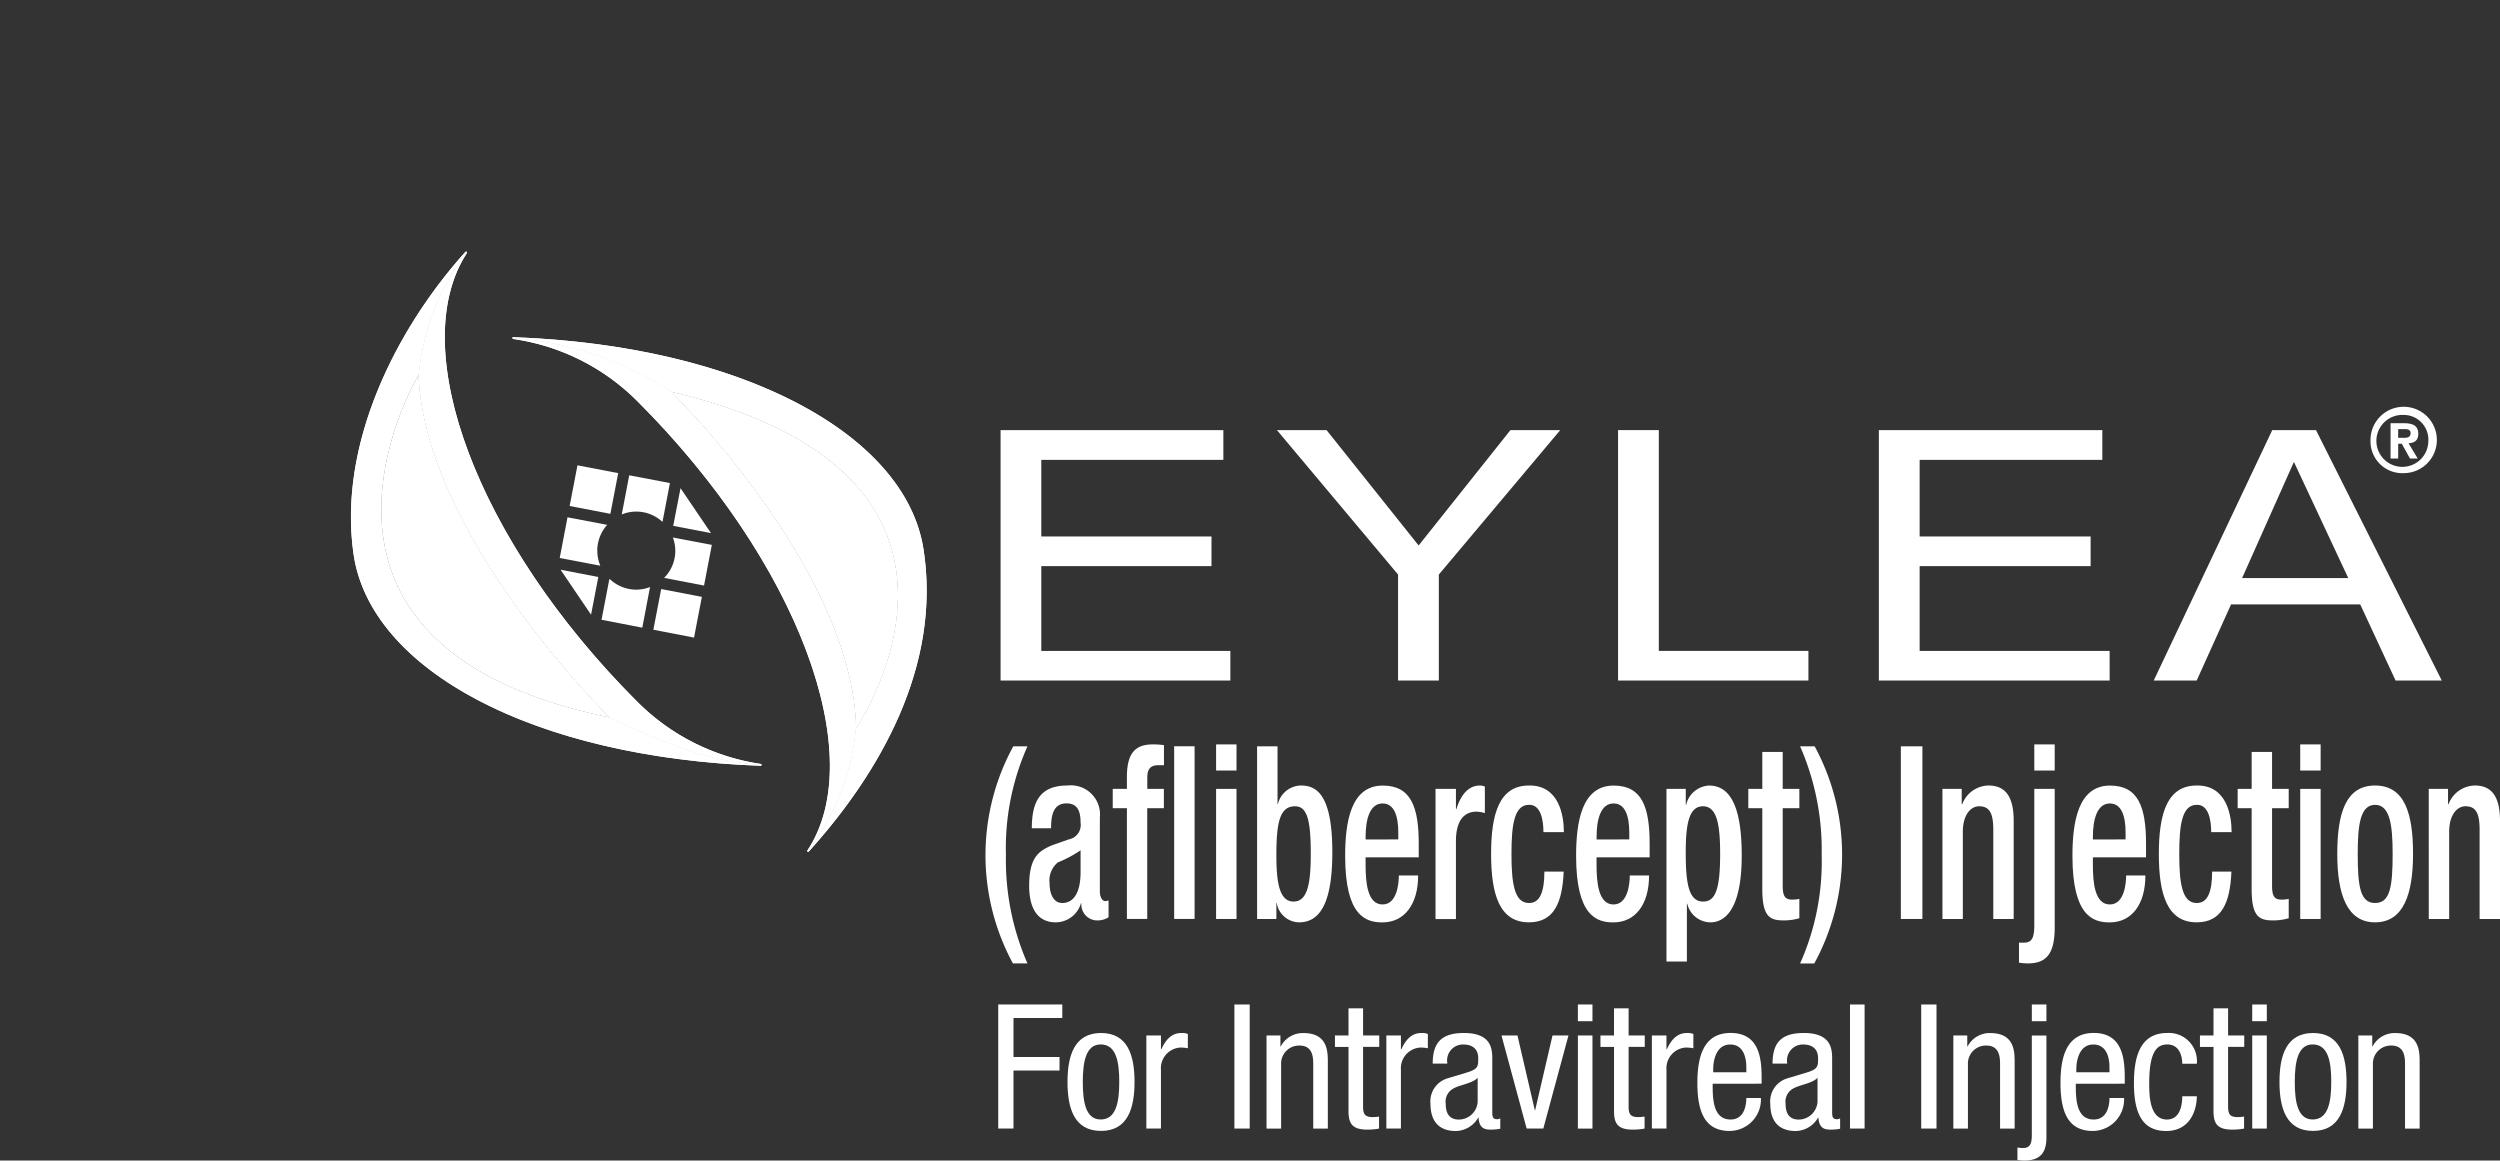 <svg id="eyeleaLogo" xmlns="http://www.w3.org/2000/svg" xmlns:xlink="http://www.w3.org/1999/xlink" width="250.241" height="116.165" viewBox="0 0 250.241 116.165">
  <rect x="0" y="0" width="250.241" height="116.165" fill="#333333" stroke="none"/>
  <defs>
    <style>
      .cls-1 {
        fill: none;
      }

      .cls-2 {
        fill: #fff;
      }

      .cls-3 {
        clip-path: url(#clip-path);
      }

      .cls-4 {
        clip-path: url(#clip-path-2);
      }

      .cls-5 {
        clip-path: url(#clip-path-4);
      }

      .cls-6 {
        clip-path: url(#clip-path-6);
      }

      .cls-7 {
        clip-path: url(#clip-path-8);
      }
    </style>
    <clipPath id="clip-path">
      <rect id="Rectangle_148259" data-name="Rectangle 148259" class="cls-1" width="250.241" height="116.165" transform="translate(0 0)"/>
    </clipPath>
    <clipPath id="clip-path-2">
      <path id="Path_16535" data-name="Path 16535" class="cls-1" d="M51.372,33.928v0a21.944,21.944,0,0,1,12.416,6.218c16.158,16.152,23.291,35.55,17.021,45a.1.1,0,0,0,.023.106h.017a24.219,24.219,0,0,0,4.836-12.413c-.4-16.01-18.552-33.656-18.552-33.656a33.425,33.425,0,0,0-15.845-5.363.1.1,0,0,0,.084.1"/>
    </clipPath>
    <clipPath id="clip-path-4">
      <path id="Path_16537" data-name="Path 16537" class="cls-1" d="M41.9,37.567c.7,16.191,19.136,34.262,19.136,34.262,7.509,3.523,10.929,4.43,15.2,4.74a.1.1,0,0,0-.088-.1A21.969,21.969,0,0,1,63.8,70.253c-16.106-16.1-23.242-35.42-17.075-44.912v-.008a.1.1,0,0,0-.014-.135A24.6,24.6,0,0,0,41.9,37.567"/>
    </clipPath>
    <clipPath id="clip-path-6">
      <path id="Path_16540" data-name="Path 16540" class="cls-1" d="M46.592,25.209c-7.023,7.8-12.781,19.356-11.2,30.261C37.056,67,53.307,75.833,76.163,76.65a.1.1,0,0,0,.073-.081h0c-4.274-.31-7.694-1.217-15.2-4.74C25.595,64.6,41.892,37.5,41.892,37.5c0,.022,0,.051,0,.07A24.6,24.6,0,0,1,46.708,25.2a.069.069,0,0,0-.048-.018.107.107,0,0,0-.068.029"/>
    </clipPath>
    <clipPath id="clip-path-8">
      <path id="Path_16542" data-name="Path 16542" class="cls-1" d="M51.288,33.819v.007a33.425,33.425,0,0,1,15.845,5.363c35.932,8.437,18.552,33.745,18.552,33.745v-.089a24.219,24.219,0,0,1-4.836,12.413.076.076,0,0,0,.1-.017C88,77.434,94.266,66.7,92.436,54.97c-1.789-11.518-18.2-20.389-41.1-21.218a.092.092,0,0,0-.049.067"/>
    </clipPath>
  </defs>
  <path id="Path_16484" data-name="Path 16484" class="cls-2" d="M99.919,100.546h6.413V101.9h-4.884v3.9h4.607v1.356h-4.607v5.809H99.919Z"/>
  <g id="Group_76813" data-name="Group 76813">
    <g id="Group_76812" data-name="Group 76812" class="cls-3">
      <path id="Path_16485" data-name="Path 16485" class="cls-2" d="M110.209,103.4c2.695,0,3.354,2.277,3.354,4.9s-.677,4.9-3.354,4.9c-2.695,0-3.355-2.277-3.355-4.9s.678-4.9,3.355-4.9m1.825,4.9c0-2.019-.3-3.756-1.86-3.756-1.478,0-1.79,1.737-1.79,3.756s.295,3.756,1.79,3.756c1.547,0,1.86-1.738,1.86-3.756"/>
      <path id="Path_16486" data-name="Path 16486" class="cls-2" d="M114.747,103.644h1.46v1.39h.034c.418-.886.973-1.634,2.017-1.634a1.474,1.474,0,0,1,.642.1v1.426a4.021,4.021,0,0,0-.781-.069,2.07,2.07,0,0,0-1.912,2.209v5.894h-1.46Z"/>
      <rect id="Rectangle_148253" data-name="Rectangle 148253" class="cls-2" width="1.53" height="12.418" transform="translate(123.559 100.546)"/>
      <path id="Path_16487" data-name="Path 16487" class="cls-2" d="M126.775,103.644h1.39v1.1h.034a2.492,2.492,0,0,1,2.261-1.339c2.451,0,2.451,1.861,2.451,2.957v6.607h-1.46v-6.433c0-.714-.052-1.88-1.374-1.88a1.8,1.8,0,0,0-1.842,1.88v6.433h-1.46Z"/>
      <path id="Path_16488" data-name="Path 16488" class="cls-2" d="M134.98,100.93h1.459v2.714h1.618v1.147h-1.618v5.982c0,.749.193,1.044.956,1.044a4.54,4.54,0,0,0,.643-.052v1.2a6.089,6.089,0,0,1-1.181.106c-1.513,0-1.877-.627-1.877-1.844v-6.435h-1.356v-1.147h1.356Z"/>
      <path id="Path_16489" data-name="Path 16489" class="cls-2" d="M138.769,103.644h1.458v1.39h.037c.417-.886.974-1.634,2.016-1.634a1.481,1.481,0,0,1,.644.1v1.426a4.06,4.06,0,0,0-.783-.069,2.072,2.072,0,0,0-1.914,2.209v5.894h-1.458Z"/>
      <path id="Path_16490" data-name="Path 16490" class="cls-2" d="M143.409,106.46c0-2.122.9-3.06,3.131-3.06,2.833,0,2.833,1.7,2.833,2.679v5.2c0,.383,0,.748.45.748a.515.515,0,0,0,.349-.088v1.044a5.33,5.33,0,0,1-.851.088c-.557,0-1.253,0-1.322-1.2h-.033a2.644,2.644,0,0,1-2.243,1.339c-1.74,0-2.538-1.043-2.538-2.713a2.414,2.414,0,0,1,1.754-2.574l1.965-.592c1.062-.33,1.062-.626,1.062-1.408,0-.87-.523-1.373-1.5-1.373a1.591,1.591,0,0,0-1.6,1.825v.087Zm4.5,1.427c-.539.573-1.824.695-2.486,1.1a1.488,1.488,0,0,0-.713,1.478c0,.94.331,1.6,1.322,1.6a1.9,1.9,0,0,0,1.877-1.773Z"/>
      <path id="Path_16491" data-name="Path 16491" class="cls-2" d="M150.292,103.644h1.6l1.737,7.479h.035l1.738-7.479H157l-2.52,9.32h-1.668Z"/>
      <path id="Path_16492" data-name="Path 16492" class="cls-2" d="M157.942,100.546H159.4v1.671h-1.461Zm0,3.1H159.4v9.32h-1.461Z"/>
      <path id="Path_16493" data-name="Path 16493" class="cls-2" d="M161.558,100.93h1.46v2.714h1.616v1.147h-1.616v5.982c0,.749.191,1.044.954,1.044a4.59,4.59,0,0,0,.645-.052v1.2a6.094,6.094,0,0,1-1.182.106c-1.513,0-1.877-.627-1.877-1.844v-6.435H160.2v-1.147h1.357Z"/>
      <path id="Path_16494" data-name="Path 16494" class="cls-2" d="M165.347,103.644h1.46v1.39h.033c.419-.886.976-1.634,2.018-1.634a1.459,1.459,0,0,1,.642.1v1.426a3.99,3.99,0,0,0-.781-.069,2.071,2.071,0,0,0-1.912,2.209v5.894h-1.46Z"/>
      <path id="Path_16495" data-name="Path 16495" class="cls-2" d="M171.432,108.478c0,1.426,0,3.581,1.789,3.581,1.39,0,1.581-1.459,1.581-2.155h1.46a3.152,3.152,0,0,1-3.129,3.3c-2.276,0-3.232-1.584-3.232-4.783,0-2.33.452-5.026,3.32-5.026,2.852,0,3.111,2.488,3.111,4.488v.591Zm3.37-1.149v-.5c0-1.043-.329-2.277-1.616-2.277-1.529,0-1.7,1.877-1.7,2.434v.347Z"/>
      <path id="Path_16496" data-name="Path 16496" class="cls-2" d="M177.427,106.46c0-2.122.9-3.06,3.131-3.06,2.833,0,2.833,1.7,2.833,2.679v5.2c0,.383,0,.748.451.748a.511.511,0,0,0,.347-.088v1.044a5.286,5.286,0,0,1-.851.088c-.556,0-1.252,0-1.32-1.2h-.035a2.639,2.639,0,0,1-2.243,1.339c-1.739,0-2.539-1.043-2.539-2.713a2.415,2.415,0,0,1,1.756-2.574l1.965-.592c1.061-.33,1.061-.626,1.061-1.408,0-.87-.522-1.373-1.495-1.373a1.591,1.591,0,0,0-1.6,1.825v.087Zm4.5,1.427c-.537.573-1.824.695-2.484,1.1a1.49,1.49,0,0,0-.713,1.478c0,.94.331,1.6,1.32,1.6a1.9,1.9,0,0,0,1.877-1.773Z"/>
      <rect id="Rectangle_148254" data-name="Rectangle 148254" class="cls-2" width="1.462" height="12.418" transform="translate(185.178 100.546)"/>
      <rect id="Rectangle_148255" data-name="Rectangle 148255" class="cls-2" width="1.531" height="12.418" transform="translate(192.306 100.546)"/>
      <path id="Path_16497" data-name="Path 16497" class="cls-2" d="M195.523,103.644h1.393v1.1h.033a2.493,2.493,0,0,1,2.261-1.339c2.449,0,2.449,1.861,2.449,2.957v6.607H200.2v-6.433c0-.714-.053-1.88-1.373-1.88a1.8,1.8,0,0,0-1.844,1.88v6.433h-1.461Z"/>
      <path id="Path_16498" data-name="Path 16498" class="cls-2" d="M204.84,113.868c0,1.53-.642,2.3-2.225,2.3-.226,0-.452-.037-.676-.053v-1.254a4.823,4.823,0,0,0,.539.054c.9,0,.9-.7.9-1.564v-9.7h1.461Zm0-11.651h-1.461v-1.671h1.461Z"/>
      <path id="Path_16499" data-name="Path 16499" class="cls-2" d="M207.779,108.478c0,1.426,0,3.581,1.791,3.581,1.39,0,1.581-1.459,1.581-2.155h1.46a3.154,3.154,0,0,1-3.129,3.3c-2.278,0-3.234-1.584-3.234-4.783,0-2.33.452-5.026,3.322-5.026,2.851,0,3.111,2.488,3.111,4.488v.591Zm3.372-1.149v-.5c0-1.043-.329-2.277-1.618-2.277-1.528,0-1.7,1.877-1.7,2.434v.347Z"/>
      <path id="Path_16500" data-name="Path 16500" class="cls-2" d="M218.435,106.479c0-.9-.366-1.931-1.48-1.931-.9,0-1.825.451-1.825,3.861,0,1.216.018,3.651,1.775,3.651,1.252,0,1.53-1.321,1.53-2.33h1.458c0,1.478-.73,3.478-3.058,3.478-2.277,0-3.235-1.584-3.235-4.783,0-2.33.454-5.025,3.322-5.025a2.806,2.806,0,0,1,2.971,3.079Z"/>
      <path id="Path_16501" data-name="Path 16501" class="cls-2" d="M221.564,100.93h1.46v2.714h1.616v1.147h-1.616v5.982c0,.749.191,1.044.954,1.044a4.547,4.547,0,0,0,.645-.052v1.2a6.074,6.074,0,0,1-1.182.106c-1.511,0-1.877-.627-1.877-1.844v-6.435h-1.357v-1.147h1.357Z"/>
      <path id="Path_16502" data-name="Path 16502" class="cls-2" d="M225.439,100.546h1.46v1.671h-1.46Zm0,3.1h1.46v9.32h-1.46Z"/>
      <path id="Path_16503" data-name="Path 16503" class="cls-2" d="M231.523,103.4c2.7,0,3.355,2.277,3.355,4.9s-.677,4.9-3.355,4.9-3.355-2.277-3.355-4.9.678-4.9,3.355-4.9m1.827,4.9c0-2.019-.3-3.756-1.86-3.756-1.478,0-1.791,1.737-1.791,3.756s.3,3.756,1.791,3.756c1.546,0,1.86-1.738,1.86-3.756"/>
      <path id="Path_16504" data-name="Path 16504" class="cls-2" d="M236.062,103.644h1.391v1.1h.032a2.493,2.493,0,0,1,2.261-1.339c2.452,0,2.452,1.861,2.452,2.957v6.607h-1.463v-6.433c0-.714-.051-1.88-1.372-1.88a1.8,1.8,0,0,0-1.843,1.88v6.433h-1.458Z"/>
      <path id="Path_16505" data-name="Path 16505" class="cls-2" d="M102.845,74.705a25.016,25.016,0,0,0-2.156,10.866,25.826,25.826,0,0,0,2.156,10.865h-1.456a22.742,22.742,0,0,1,.037-21.731Z"/>
      <path id="Path_16506" data-name="Path 16506" class="cls-2" d="M110.092,89.274c0,.484.227.919.53.919a.708.708,0,0,0,.341-.072v1.693a2.025,2.025,0,0,1-1,.314,1.6,1.6,0,0,1-1.722-1.717H108.2a2.64,2.64,0,0,1-2.535,1.911c-1.628,0-2.649-1.16-2.649-3.654,0-2.9.983-3.509,2.365-4.089l1.589-.557a1.466,1.466,0,0,0,1.192-1.669c0-1.186-.321-1.936-1.4-1.936-1.363,0-1.552,1.233-1.552,2.492h-1.929c0-2.76.889-4.282,3.575-4.282a2.915,2.915,0,0,1,3.236,3.193Zm-1.93-4.164a11.809,11.809,0,0,1-2.271,1.211,2.347,2.347,0,0,0-.832,2.107c0,1.086.416,1.959,1.268,1.959,1.229,0,1.835-1.187,1.835-3.1Z"/>
      <path id="Path_16507" data-name="Path 16507" class="cls-2" d="M112.8,80.9h-1.419V78.965H112.8v-1.21c0-2.468.927-3.243,2.592-3.243a7.2,7.2,0,0,1,1.117.074v2.008h-.568c-.757,0-1.1.362-1.1,1.232v1.139H116.5V80.9h-1.666V91.985H112.8Zm4.73-6.2h2.044v17.28h-2.044Z"/>
      <path id="Path_16508" data-name="Path 16508" class="cls-2" d="M121.727,74.512h2.043v2.614h-2.043Zm0,4.453h2.043V91.986h-2.043Z"/>
      <path id="Path_16509" data-name="Path 16509" class="cls-2" d="M125.831,74.705h2.044V80.49h.038a2.414,2.414,0,0,1,2.307-1.863c1.552,0,3.141.894,3.141,6.677,0,4.478-.946,7.018-3.33,7.018a2.3,2.3,0,0,1-2.233-1.934h-.037v1.6h-1.93Zm3.651,15.538c1.42,0,1.722-1.864,1.722-4.818,0-3.508-.416-4.719-1.589-4.719-1.57,0-1.854,1.792-1.854,4.914,0,2.782.321,4.623,1.721,4.623"/>
      <path id="Path_16510" data-name="Path 16510" class="cls-2" d="M136.691,85.814v.75c0,1.743.17,3.969,1.7,3.969,1.459,0,1.628-2.13,1.628-2.9h1.931c0,2.88-1.363,4.695-3.579,4.695-1.663,0-3.726-.629-3.726-6.654,0-3.413.568-7.041,3.765-7.041,2.839,0,3.6,2.176,3.6,5.806v1.38Zm3.273-1.791v-.7c0-1.646-.417-2.9-1.571-2.9-1.305,0-1.7,1.644-1.7,3.338v.267Z"/>
      <path id="Path_16511" data-name="Path 16511" class="cls-2" d="M143.691,78.965h2.043V81h.039c.453-1.453,1.211-2.371,2.363-2.371a1.285,1.285,0,0,1,.493.1v2.661a3.127,3.127,0,0,0-.851-.144c-.929,0-2.044.533-2.044,2.953v7.794h-2.043Z"/>
      <path id="Path_16512" data-name="Path 16512" class="cls-2" d="M156.519,87.241c-.133,3.12-.966,5.081-3.481,5.081-2.953,0-3.784-2.808-3.784-6.848s.831-6.847,3.784-6.847c3.045-.05,3.5,3.048,3.5,4.669h-2.045c0-1.21-.265-2.784-1.456-2.735-1.477,0-1.744,2.033-1.744,4.913s.267,4.913,1.744,4.913c1.134.024,1.551-1.187,1.551-3.146Z"/>
      <path id="Path_16513" data-name="Path 16513" class="cls-2" d="M159.809,85.814v.75c0,1.743.171,3.969,1.7,3.969,1.456,0,1.626-2.13,1.626-2.9h1.931c0,2.88-1.365,4.695-3.577,4.695-1.665,0-3.727-.629-3.727-6.654,0-3.413.567-7.041,3.767-7.041,2.836,0,3.593,2.176,3.593,5.806v1.38Zm3.276-1.791v-.7c0-1.646-.418-2.9-1.572-2.9-1.307,0-1.7,1.644-1.7,3.338v.267Z"/>
      <path id="Path_16514" data-name="Path 16514" class="cls-2" d="M166.809,78.965h1.93v1.6h.037a2.483,2.483,0,0,1,2.29-1.934c2.328,0,3.274,2.54,3.274,7.017,0,5.469-1.74,6.678-3.142,6.678a2.418,2.418,0,0,1-2.309-1.863h-.037v5.783h-2.043Zm3.671,11.278c1.174,0,1.7-1.114,1.7-4.72,0-2.953-.3-4.817-1.721-4.817s-1.723,1.84-1.723,4.625c0,3.121.3,4.912,1.741,4.912"/>
      <path id="Path_16515" data-name="Path 16515" class="cls-2" d="M175,78.965h1.4v-3.7h2.042v3.7h1.667V80.9h-1.667v7.766c0,1.019.229,1.381.929,1.381a3.024,3.024,0,0,0,.738-.074v1.937a5.385,5.385,0,0,1-1.647.217c-1.38,0-2.062-.483-2.062-3.145V80.9H175Z"/>
      <path id="Path_16516" data-name="Path 16516" class="cls-2" d="M180.184,96.437a24.974,24.974,0,0,0,2.159-10.865,25.8,25.8,0,0,0-2.159-10.866h1.458a22.742,22.742,0,0,1-.039,21.731Z"/>
      <rect id="Rectangle_148256" data-name="Rectangle 148256" class="cls-2" width="2.157" height="17.28" transform="translate(190.268 74.705)"/>
      <path id="Path_16517" data-name="Path 16517" class="cls-2" d="M194.431,78.965h1.928V80.49h.059a2.863,2.863,0,0,1,2.61-1.863c1.551,0,2.535.9,2.535,3.533v9.826h-2.042V83.055c0-1.694-.4-2.349-1.42-2.349-.833,0-1.628.849-1.628,2.542v8.738h-2.042Z"/>
      <path id="Path_16518" data-name="Path 16518" class="cls-2" d="M205.668,78.965V92.832c0,2.709-.888,3.6-2.685,3.6a5.615,5.615,0,0,1-.89-.072V94.356h.473c.775,0,1.06-.388,1.06-1.767V78.965Zm0-1.839h-2.042V74.512h2.042Z"/>
      <path id="Path_16519" data-name="Path 16519" class="cls-2" d="M209.49,85.814v.75c0,1.743.169,3.969,1.7,3.969,1.458,0,1.628-2.13,1.628-2.9h1.928c0,2.88-1.36,4.695-3.574,4.695-1.665,0-3.728-.629-3.728-6.654,0-3.413.568-7.041,3.765-7.041,2.839,0,3.6,2.176,3.6,5.806v1.38Zm3.273-1.791v-.7c0-1.646-.415-2.9-1.571-2.9-1.3,0-1.7,1.644-1.7,3.338v.267Z"/>
      <path id="Path_16520" data-name="Path 16520" class="cls-2" d="M223.359,87.241c-.134,3.12-.966,5.081-3.483,5.081-2.95,0-3.784-2.808-3.784-6.848s.834-6.847,3.784-6.847c3.047-.05,3.5,3.048,3.5,4.669h-2.042c0-1.21-.266-2.784-1.459-2.735-1.474,0-1.739,2.033-1.739,4.913s.265,4.913,1.739,4.913c1.135.024,1.551-1.187,1.551-3.146Z"/>
      <path id="Path_16521" data-name="Path 16521" class="cls-2" d="M223.982,78.965h1.4v-3.7h2.043v3.7h1.667V80.9h-1.667v7.766c0,1.019.229,1.381.927,1.381a3.031,3.031,0,0,0,.74-.074v1.937a5.38,5.38,0,0,1-1.647.217c-1.382,0-2.063-.483-2.063-3.145V80.9h-1.4Z"/>
      <path id="Path_16522" data-name="Path 16522" class="cls-2" d="M230.244,74.512h2.043v2.614h-2.043Zm0,4.453h2.043V91.986h-2.043Z"/>
      <path id="Path_16523" data-name="Path 16523" class="cls-2" d="M237.737,78.627c2.969,0,3.8,2.806,3.8,6.848s-.966,6.848-3.8,6.848c-2.819,0-3.785-2.808-3.785-6.848s.833-6.848,3.785-6.848m0,11.761c1.493,0,1.758-1.6,1.758-4.913,0-2.881-.265-4.913-1.758-4.913S236,82.594,236,85.475c0,3.315.262,4.913,1.741,4.913"/>
      <path id="Path_16524" data-name="Path 16524" class="cls-2" d="M243.109,78.965h1.93V80.49h.055a2.866,2.866,0,0,1,2.614-1.863c1.549,0,2.533.9,2.533,3.533v9.826H248.2V83.055c0-1.694-.4-2.349-1.418-2.349-.831,0-1.628.849-1.628,2.542v8.738h-2.042Z"/>
      <path id="Path_16525" data-name="Path 16525" class="cls-2" d="M123.154,68.119h-23V43.052h22.3v2.981H104.229V53.7h17.037v2.968H104.229v8.491h18.925Z"/>
      <path id="Path_16526" data-name="Path 16526" class="cls-2" d="M156.174,43.054,144.022,57.511V68.122h-4.081V57.511L127.818,43.054h4.967L142,54.6l9.187-11.544Z"/>
      <path id="Path_16527" data-name="Path 16527" class="cls-2" d="M181.017,68.119H161.963V43.052h4.079v22.1h14.975Z"/>
      <path id="Path_16528" data-name="Path 16528" class="cls-2" d="M211.167,68.119h-23.1V43.052h22.368v2.981H192.15V53.7h17.114v2.968H192.15v8.491h19.016Z"/>
      <path id="Path_16529" data-name="Path 16529" class="cls-2" d="M244.413,68.119H239.79L236.25,60.5H223.322l-3.441,7.616h-4.3l11.862-25.063h4.379Zm-9.36-10.254-5.44-11.63-5.187,11.63Z"/>
      <rect id="Rectangle_148257" data-name="Rectangle 148257" class="cls-2" width="4.147" height="4.152" transform="translate(57.019 50.648) rotate(-79.112)"/>
      <path id="Path_16530" data-name="Path 16530" class="cls-2" d="M67.388,52.635l.73-3.771,3.051,4.5Z"/>
      <path id="Path_16531" data-name="Path 16531" class="cls-2" d="M56.111,57.027l3.778.728-.727,3.775Z"/>
      <rect id="Rectangle_148258" data-name="Rectangle 148258" class="cls-2" width="4.15" height="4.147" transform="translate(65.398 63.036) rotate(-79.107)"/>
      <path id="Path_16532" data-name="Path 16532" class="cls-2" d="M63.688,51.207a3.88,3.88,0,0,1,2.626,1.034l.742-3.888-4.072-.777-.749,3.918a3.88,3.88,0,0,1,1.453-.287"/>
      <path id="Path_16533" data-name="Path 16533" class="cls-2" d="M51.372,33.928v0a21.95,21.95,0,0,1,12.416,6.218C79.947,56.3,87.08,75.7,80.81,85.152a.105.105,0,0,0,.022.106h.017a24.21,24.21,0,0,0,4.836-12.413c-.4-16.01-18.552-33.656-18.552-33.656a33.423,33.423,0,0,0-15.844-5.364.1.1,0,0,0,.083.1"/>
    </g>
  </g>
  <g id="Group_76815" data-name="Group 76815">
    <g id="Group_76814" data-name="Group 76814" class="cls-4">
      <path id="Path_16534" data-name="Path 16534" class="cls-2" d="M69.181,15.929,112.8,63.6,69.181,103.156,25.567,59.544Z"/>
    </g>
  </g>
  <g id="Group_76817" data-name="Group 76817">
    <g id="Group_76816" data-name="Group 76816" class="cls-3">
      <path id="Path_16536" data-name="Path 16536" class="cls-2" d="M46.708,25.2a24.607,24.607,0,0,0-4.814,12.369c.7,16.191,19.137,34.262,19.137,34.262,7.509,3.522,10.928,4.43,15.2,4.74a.093.093,0,0,0-.087-.1A21.964,21.964,0,0,1,63.8,70.253c-16.108-16.1-23.244-35.42-17.077-44.912v-.007a.1.1,0,0,0-.013-.135"/>
    </g>
  </g>
  <g id="Group_76819" data-name="Group 76819">
    <g id="Group_76818" data-name="Group 76818" class="cls-5">
      <rect id="Rectangle_148261" data-name="Rectangle 148261" class="cls-2" width="35.682" height="51.371" transform="translate(40.555 25.199)"/>
    </g>
  </g>
  <g id="Group_76821" data-name="Group 76821">
    <g id="Group_76820" data-name="Group 76820" class="cls-3">
      <path id="Path_16538" data-name="Path 16538" class="cls-2" d="M46.592,25.209c-7.023,7.8-12.781,19.357-11.2,30.261C37.055,67,53.306,75.833,76.163,76.649a.1.1,0,0,0,.073-.08h0c-4.274-.31-7.693-1.217-15.2-4.739C25.595,64.6,41.892,37.5,41.892,37.5c0,.023,0,.051,0,.07A24.6,24.6,0,0,1,46.708,25.2a.067.067,0,0,0-.049-.018.105.105,0,0,0-.067.028"/>
    </g>
  </g>
  <g id="Group_76823" data-name="Group 76823">
    <g id="Group_76822" data-name="Group 76822" class="cls-6">
      <path id="Path_16539" data-name="Path 16539" class="cls-2" d="M53.563,0l48.268,57.663L48.269,101.834,0,48.225Z"/>
    </g>
  </g>
  <g id="Group_76825" data-name="Group 76825">
    <g id="Group_76824" data-name="Group 76824" class="cls-3">
      <path id="Path_16541" data-name="Path 16541" class="cls-2" d="M51.289,33.819v.006a33.427,33.427,0,0,1,15.844,5.364c35.933,8.437,18.552,33.745,18.552,33.745v-.089a24.21,24.21,0,0,1-4.836,12.413.076.076,0,0,0,.1-.017C88,77.434,94.266,66.7,92.437,54.97c-1.79-11.518-18.2-20.389-41.1-21.218a.088.088,0,0,0-.048.067"/>
    </g>
  </g>
  <g id="Group_76827" data-name="Group 76827">
    <g id="Group_76826" data-name="Group 76826" class="cls-7">
      <rect id="Rectangle_148264" data-name="Rectangle 148264" class="cls-2" width="71.904" height="71.968" transform="translate(27.079 68.324) rotate(-54.999)"/>
    </g>
  </g>
  <g id="Group_76829" data-name="Group 76829">
    <g id="Group_76828" data-name="Group 76828" class="cls-3">
      <path id="Path_16543" data-name="Path 16543" class="cls-2" d="M67.13,39.191S85.288,56.838,85.683,72.846a.405.405,0,0,1,.005.084S103.066,47.625,67.13,39.191"/>
      <path id="Path_16544" data-name="Path 16544" class="cls-2" d="M41.9,37.565c0-.018,0-.044,0-.065,0,0-16.3,27.1,19.139,34.33,0,0-18.438-18.071-19.136-34.265"/>
      <path id="Path_16545" data-name="Path 16545" class="cls-2" d="M237.28,44.135A3.321,3.321,0,1,1,240.6,47.36a3.179,3.179,0,0,1-3.321-3.225m3.321-2.6a2.6,2.6,0,1,0,2.468,2.6,2.467,2.467,0,0,0-2.468-2.6m-.55,4.364h-.763V42.361h1.33c.921,0,1.443.263,1.443,1.07,0,.652-.374.9-.974.939l.921,1.53h-.773l-.826-1.487h-.358Zm0-2.077h.672c.415,0,.572-.2.572-.47,0-.321-.243-.4-.609-.4h-.635Z"/>
      <path id="Path_16546" data-name="Path 16546" class="cls-2" d="M67.352,53.8a3.818,3.818,0,0,1-.88,4.045l4,.767.78-4.072Z"/>
      <path id="Path_16547" data-name="Path 16547" class="cls-2" d="M63.688,59.023a3.867,3.867,0,0,1-2.632-1.042l-.063-.012-.781,4.068,4.079.792.775-4.07a3.855,3.855,0,0,1-1.378.264"/>
      <path id="Path_16548" data-name="Path 16548" class="cls-2" d="M59.785,55.113a3.873,3.873,0,0,1,.994-2.578l-3.974-.754-.778,4.069,4.062.774a3.9,3.9,0,0,1-.3-1.511"/>
    </g>
  </g>
</svg>
